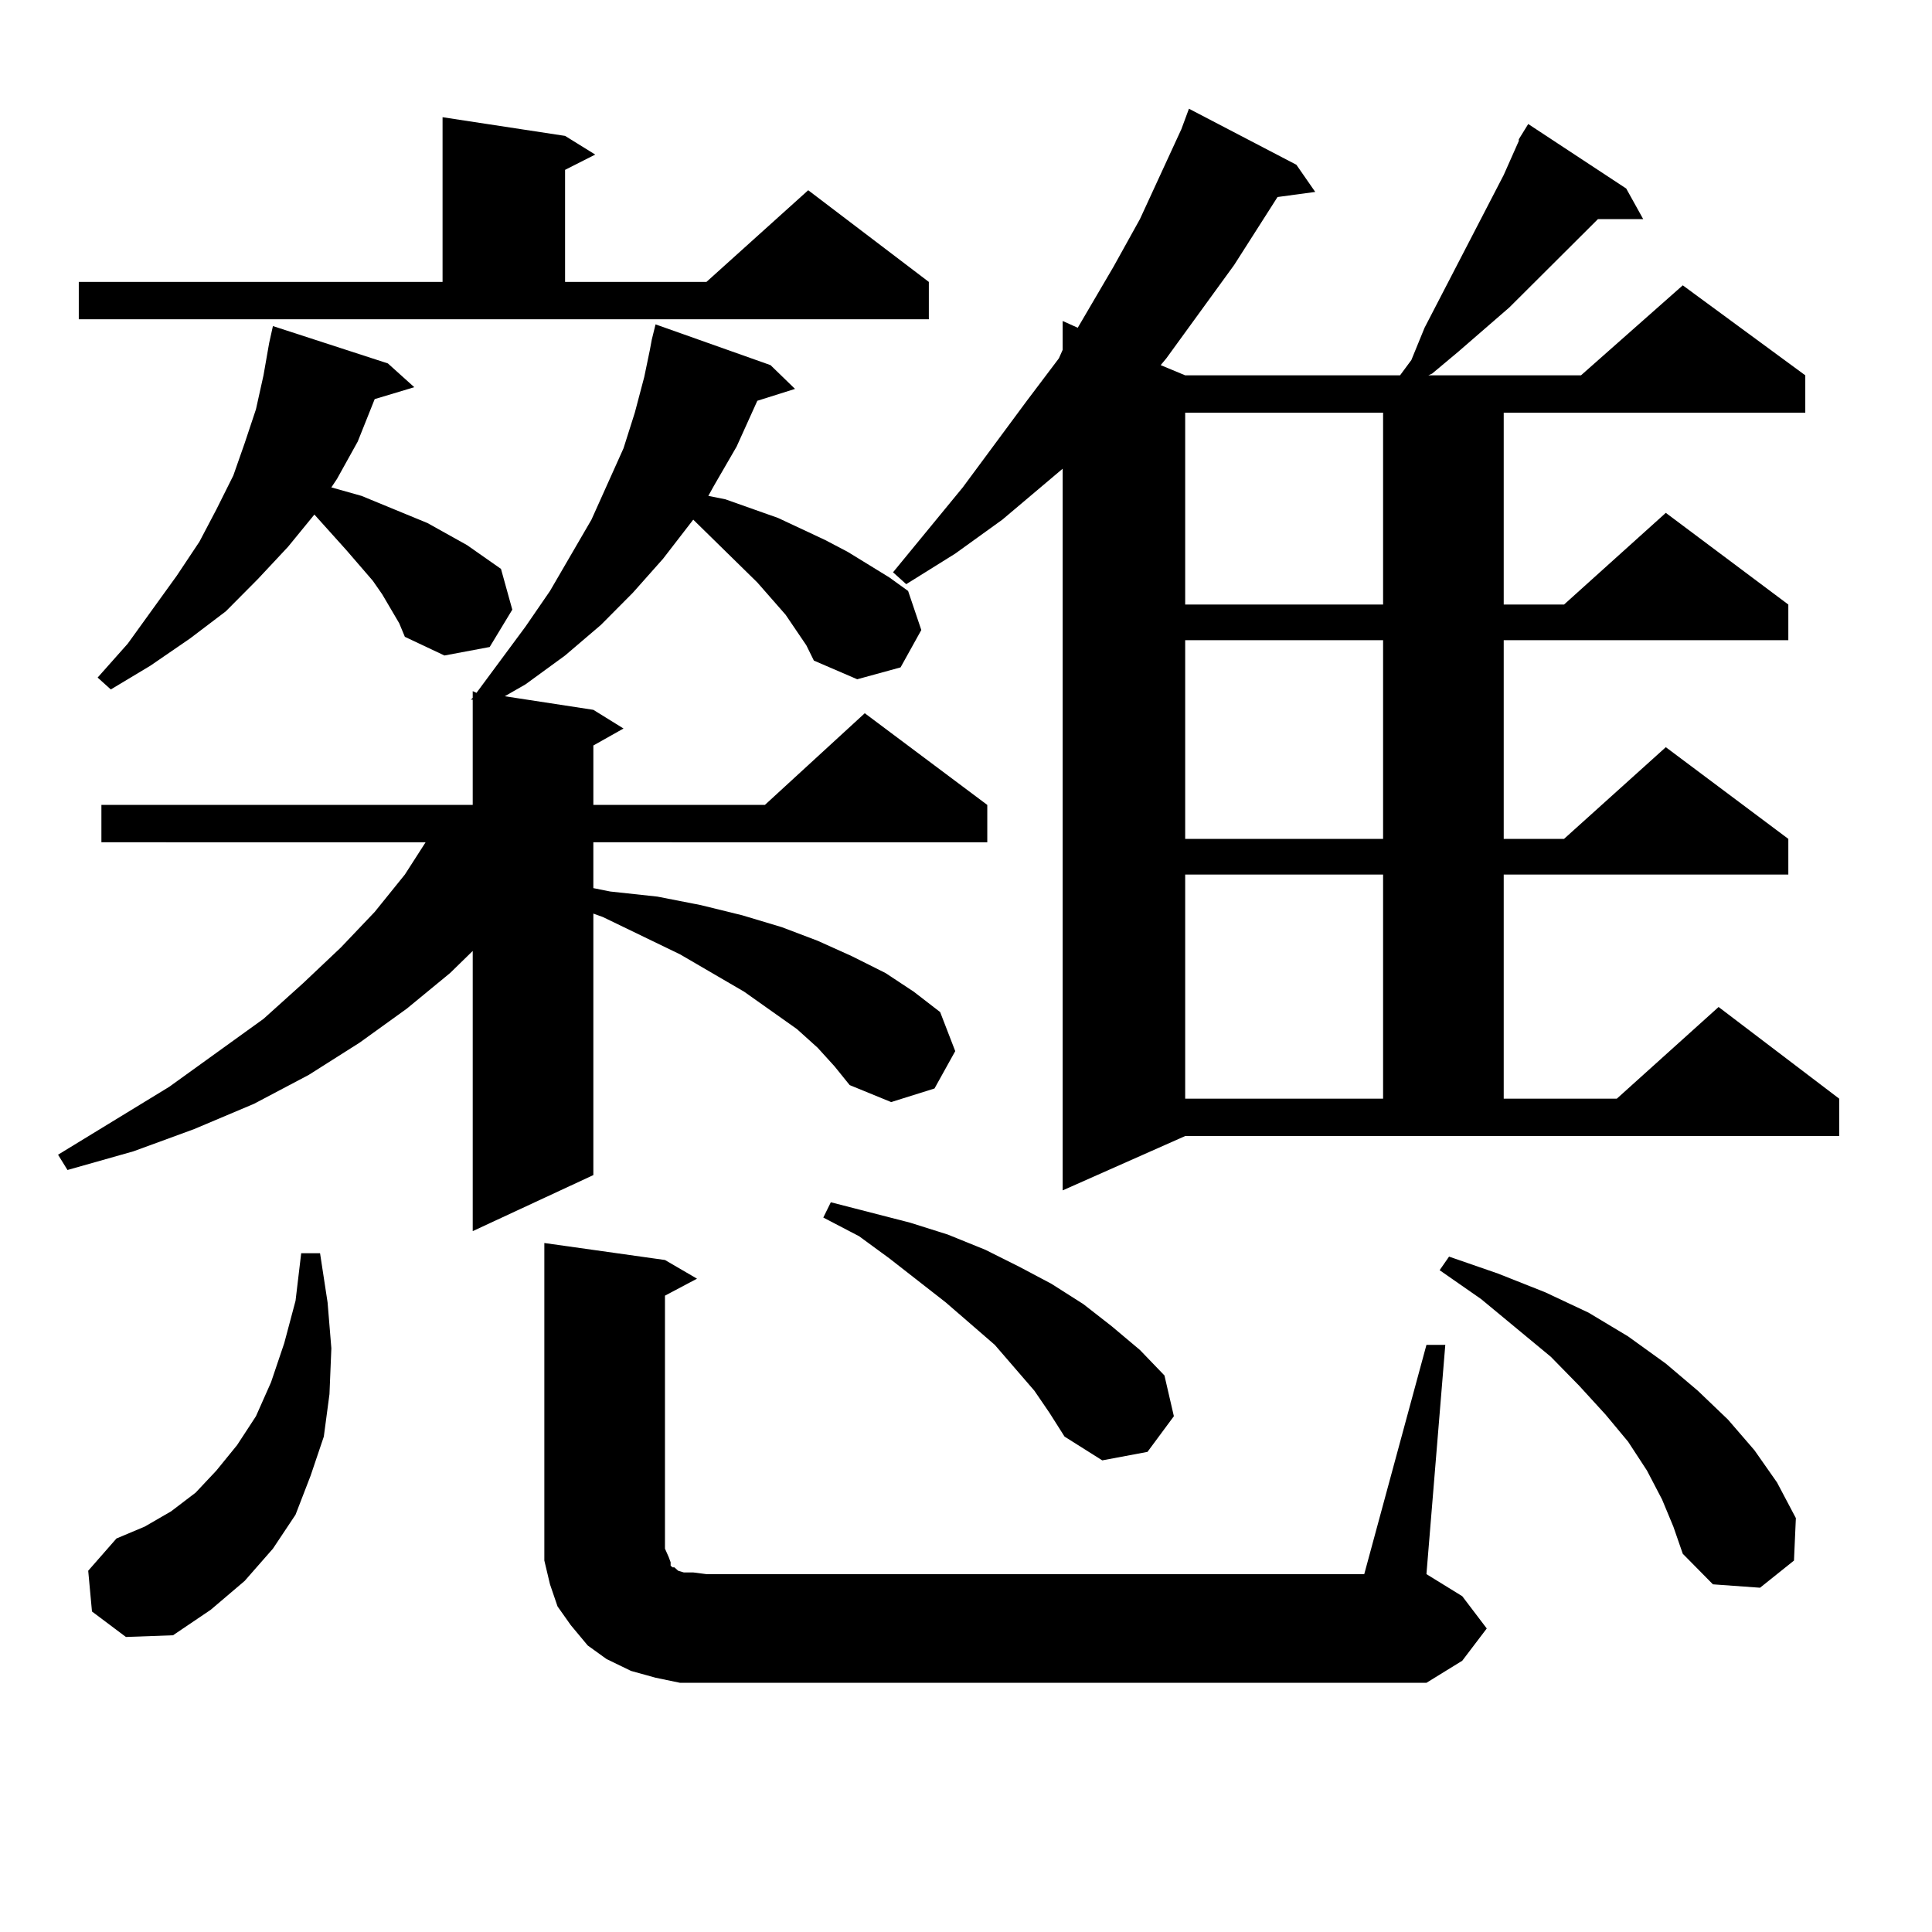<?xml version="1.0" encoding="utf-8"?>
<!-- Generator: Adobe Illustrator 16.0.0, SVG Export Plug-In . SVG Version: 6.00 Build 0)  -->
<!DOCTYPE svg PUBLIC "-//W3C//DTD SVG 1.1//EN" "http://www.w3.org/Graphics/SVG/1.1/DTD/svg11.dtd">
<svg version="1.1" id="图层_1" xmlns="http://www.w3.org/2000/svg" xmlns:xlink="http://www.w3.org/1999/xlink" x="0px" y="0px"
	 width="1000px" height="1000px" viewBox="0 0 1000 1000" enable-background="new 0 0 1000 1000" xml:space="preserve">
<path d="M336.382,181.078l0.976-5.273l1.951-7.91l59.511,21.094l12.683,12.305l-19.512,6.152l-10.731,23.73l-11.707,20.215
	l-2.927,5.273l8.78,1.758l27.316,9.668l24.39,11.426l11.707,6.152l21.463,13.184l9.756,7.031l6.829,20.215l-10.731,19.336
	l-22.438,6.152l-22.438-9.668l-3.902-7.91l-10.731-15.82l-14.634-16.699l-33.17-32.52l-15.609,20.215l-15.609,17.578l-16.585,16.699
	l-18.536,15.82l-20.487,14.941l-10.731,6.152l45.853,7.031l15.609,9.668l-15.609,8.789v30.762h88.778l51.706-47.461l63.413,47.461
	v19.336H307.114v23.73l8.78,1.758l24.39,2.637l22.438,4.395l21.463,5.273l20.487,6.152l18.536,7.031l17.561,7.91l17.561,8.789
	l14.634,9.668l13.658,10.547l7.805,20.215l-10.731,19.336l-22.438,7.031l-21.463-8.789l-7.805-9.668l-8.78-9.668l-10.731-9.668
	l-27.316-19.336l-33.17-19.336l-39.999-19.336l-4.878-1.758v135.352l-62.438,29.004v-145.02l-11.707,11.426l-22.438,18.457
	l-24.39,17.578l-26.341,16.699l-28.292,14.941l-31.219,13.184l-31.219,11.426l-34.146,9.668l-4.878-7.91l57.56-35.156l48.779-35.156
	l20.487-18.457l19.512-18.457l17.561-18.457l15.609-19.336l10.731-16.699H52.486v-19.336h192.19v-54.492h-0.976l0.976-0.879v-3.516
	l1.951,0.879l25.365-34.277l12.683-18.457l21.463-36.914l16.585-36.914l5.854-18.457l4.878-18.457L336.382,181.078z M40.779,145.922
	h188.288V60.668l63.413,9.668l15.609,9.668l-15.609,7.91v58.008h73.169l52.682-47.461l62.438,47.461v19.336H40.779V145.922z
	 M47.608,834.105l-1.951-21.094l14.634-16.699l14.634-6.152l13.658-7.91l12.683-9.668l10.731-11.426l10.731-13.184l9.756-14.941
	l7.805-17.578l6.829-20.215l5.854-21.973l2.927-24.609h9.756l3.902,25.488l1.951,23.73l-0.976,23.73l-2.927,21.973l-6.829,20.215
	l-7.805,20.215l-11.707,17.578l-14.634,16.699l-17.561,14.941L89.559,846.41l-24.39,0.879L47.608,834.105z M206.629,322.582
	l-8.78-14.941l-4.878-7.031l-13.658-15.82l-16.585-18.457l-13.658,16.699L133.46,299.73l-16.585,16.699l-18.536,14.063
	l-20.487,14.063l-20.487,12.305l-6.829-6.152l15.609-17.578l25.365-35.156l11.707-17.578l8.78-16.699l8.78-17.578l5.854-16.699
	l5.854-17.578l3.902-17.578l2.927-16.699l1.951-8.789l59.511,19.336l13.658,12.305l-20.487,6.152l-8.78,21.973l-10.731,19.336
	l-2.927,4.395l15.609,4.395l34.146,14.063l20.487,11.426l8.78,6.152l8.78,6.152l5.854,21.094l-11.707,19.336l-23.414,4.395
	l-20.487-9.668L206.629,322.582z M738.323,696.117h9.756l-9.756,118.652l18.536,11.426l12.683,16.699l-12.683,16.699l-18.536,11.426
	H365.649h-13.658l-12.683-2.637l-12.683-3.516l-12.683-6.152l-9.756-7.031l-8.78-10.547l-6.829-9.668l-3.902-11.426l-2.927-12.305
	v-12.305V643.383l62.438,8.789l16.585,9.668l-16.585,8.789v130.957l1.951,4.395l0.976,2.637v1.758l0.976,0.879h0.976l1.951,1.758
	l2.927,0.879h4.878l6.829,0.879h340.479L738.323,696.117z M535.401,719.848l-20.487-23.73l-25.365-21.973l-29.268-22.852
	l-15.609-11.426l-18.536-9.668l3.902-7.91l40.975,10.547l19.512,6.152l19.512,7.91l17.561,8.789l16.585,8.789l16.585,10.547
	l14.634,11.426l14.634,12.305l12.683,13.184l4.878,21.094l-13.658,18.457l-23.414,4.395l-19.512-12.305l-7.805-12.305
	L535.401,719.848z M550.035,616.137V242.602l-31.219,26.367l-24.39,17.578l-25.365,15.82l-6.829-6.152l36.097-43.945l33.17-44.824
	l16.585-21.973l1.951-4.395v-14.941l7.805,3.516l18.536-31.641l13.658-24.609l21.463-46.582l3.902-10.547l55.608,29.004
	l9.756,14.063l-19.512,2.637l-22.438,35.156l-35.121,48.34l-2.927,3.516l12.683,5.273h111.217l5.854-7.91l6.829-16.699
	l40.975-79.102l7.805-17.578v-0.879l4.878-7.91l50.73,33.398l8.78,15.82h-23.414l-45.853,45.703l-26.341,22.852l-13.658,11.426
	l-1.951,0.879h79.022l52.682-46.582l63.413,46.582v19.336H778.322v99.316h31.219l52.682-47.461l63.413,47.461v18.457H778.322
	v102.832h31.219l52.682-47.461l63.413,47.461v18.457H778.322v116.016h58.535l52.682-47.461l62.438,47.461v19.336H613.448
	L550.035,616.137z M613.448,213.598v99.316h102.437v-99.316H613.448z M613.448,331.371v102.832h102.437V331.371H613.448z
	 M613.448,452.66v116.016h102.437V452.66H613.448z M860.271,776.098l-7.805-14.941l-9.756-14.941l-11.707-14.063l-13.658-14.941
	l-14.634-14.941l-36.097-29.883l-21.463-14.941l4.878-7.031l25.365,8.789l24.39,9.668l22.438,10.547l20.487,12.305l19.512,14.063
	l16.585,14.063l15.609,14.941l13.658,15.82l11.707,16.699l9.756,18.457l-0.976,21.973l-17.561,14.063l-24.39-1.758l-15.609-15.82
	l-4.878-14.063L860.271,776.098z"/>
</svg>
